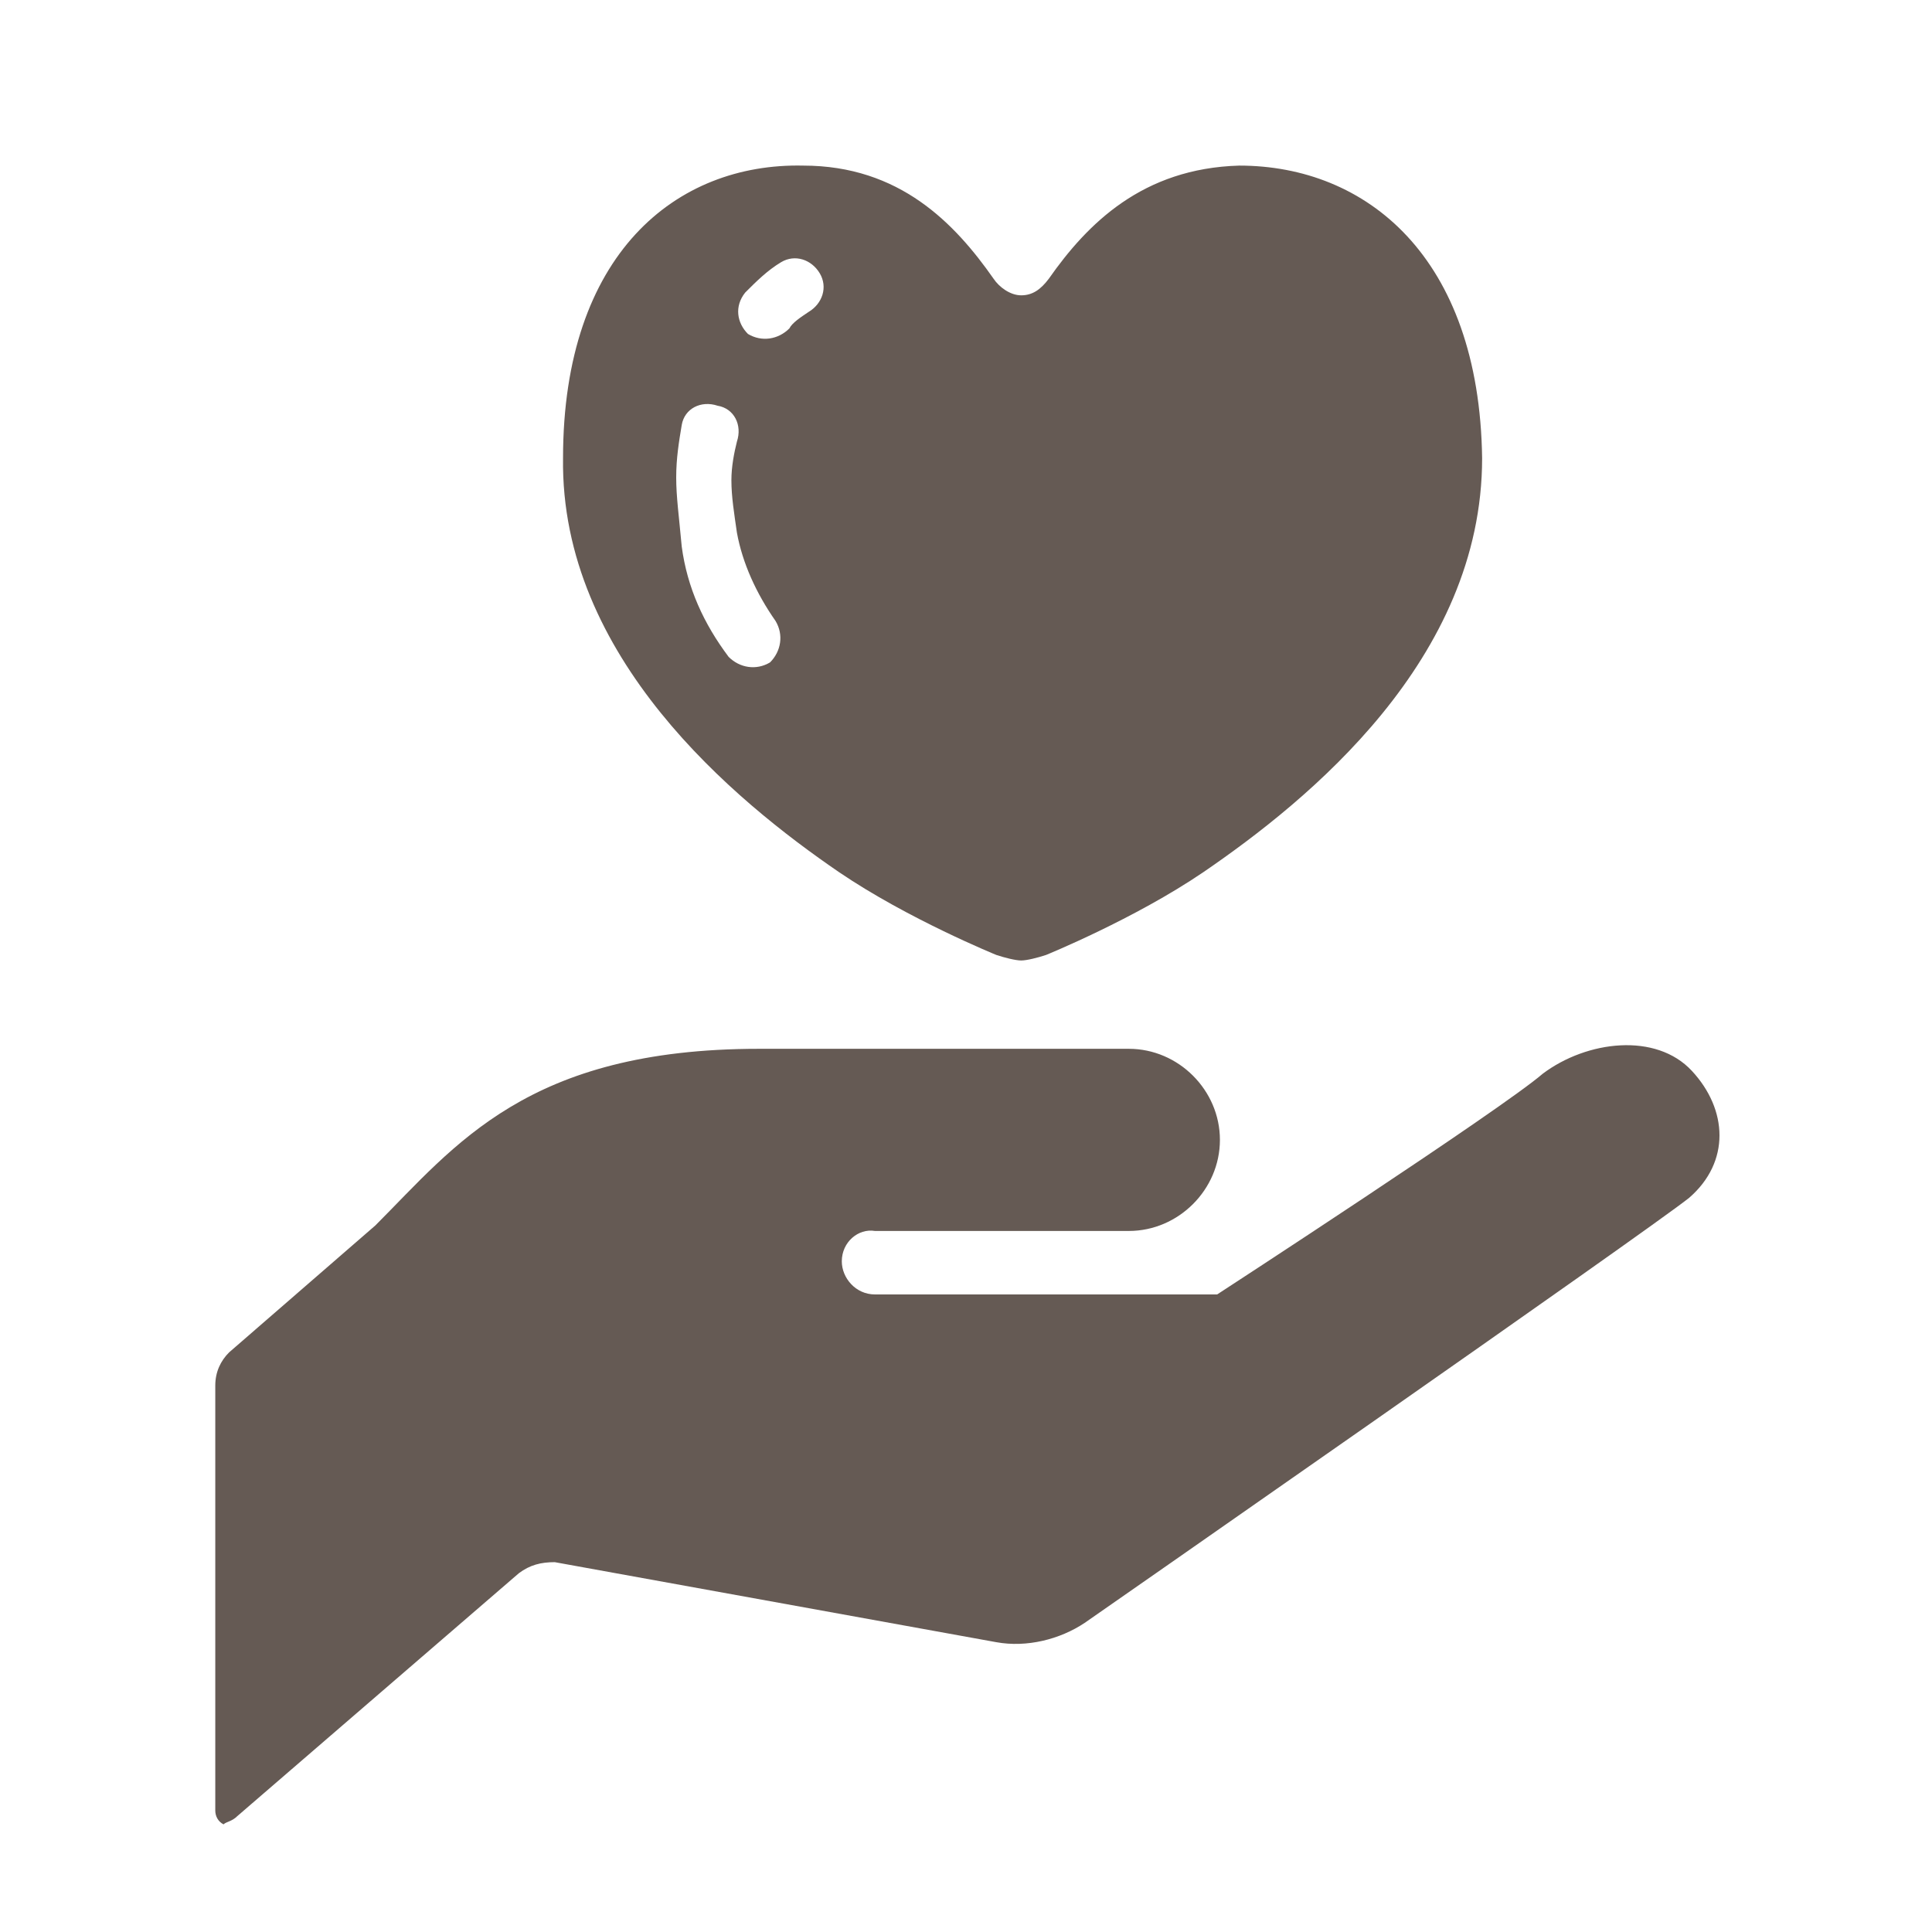 <?xml version="1.0" encoding="utf-8"?>
<!-- Generator: Adobe Illustrator 28.1.0, SVG Export Plug-In . SVG Version: 6.00 Build 0)  -->
<svg version="1.1" id="レイヤー_1" xmlns="http://www.w3.org/2000/svg" xmlns:xlink="http://www.w3.org/1999/xlink" x="0px"
	 y="0px" viewBox="0 0 70 70" style="enable-background:new 0 0 70 70;" xml:space="preserve">
<style type="text/css">
	.st0{fill:#655A54;}
</style>
<g>
	<path class="st0" d="M61.3,38.8c-1.3-1.4-3.8-1.1-5.4,0.1c-1.5,1.3-11.8,8-11.8,8H31.7l0,0c-0.7,0-1.2-0.6-1.2-1.2
		c0-0.7,0.6-1.2,1.2-1.1l0,0c2.2,0,9.2,0,9.2,0c1.8,0,3.3-1.5,3.3-3.3c0-1.8-1.5-3.3-3.3-3.3c-1.7,0-5,0-13.4,0
		c-8.4,0-11,3.5-13.9,6.4l-5.3,4.6c-0.3,0.3-0.5,0.7-0.5,1.2v15.4c0,0.2,0.1,0.4,0.3,0.5C8.2,66,8.4,66,8.6,65.8L18.8,57
		c0.4-0.3,0.8-0.4,1.3-0.4l16,2.9c1.1,0.2,2.3-0.1,3.2-0.7c0,0,20.4-14.2,21.9-15.4C62.7,42.1,62.6,40.2,61.3,38.8z"/>
	<path class="st0" d="M30.4,31.6c2.5,1.7,5.7,3,5.7,3c0.3,0.1,0.7,0.2,0.9,0.2c0.2,0,0.6-0.1,0.9-0.2c0,0,3.2-1.3,5.7-3
		c3.8-2.6,10.1-7.7,10.1-15C53.6,9.3,49.5,6,44.9,6c-3.5,0.1-5.5,2.1-6.9,4.1c-0.3,0.4-0.6,0.6-1,0.6c-0.4,0-0.8-0.3-1-0.6
		c-1.4-2-3.4-4.1-6.9-4.1c-4.6-0.1-8.7,3.2-8.7,10.6C20.3,23.8,26.6,29,30.4,31.6z M27,10.6c0.4-0.4,0.8-0.8,1.3-1.1
		c0.5-0.3,1.1-0.1,1.4,0.4c0.3,0.5,0.1,1.1-0.4,1.4c-0.3,0.2-0.6,0.4-0.7,0.6c-0.4,0.4-1,0.5-1.5,0.2C26.7,11.7,26.6,11.1,27,10.6z
		 M24.5,17.3c0-0.7,0.1-1.3,0.2-1.9c0.1-0.6,0.7-0.9,1.3-0.7c0.6,0.1,0.9,0.7,0.7,1.3c-0.1,0.4-0.2,0.9-0.2,1.4
		c0,0.6,0.1,1.2,0.2,1.9c0.2,1.1,0.7,2.2,1.4,3.2c0.3,0.5,0.2,1.1-0.2,1.5c-0.5,0.3-1.1,0.2-1.5-0.2c-0.9-1.2-1.5-2.5-1.7-4
		C24.6,18.7,24.5,18,24.5,17.3z"/>
</g>
</svg>
